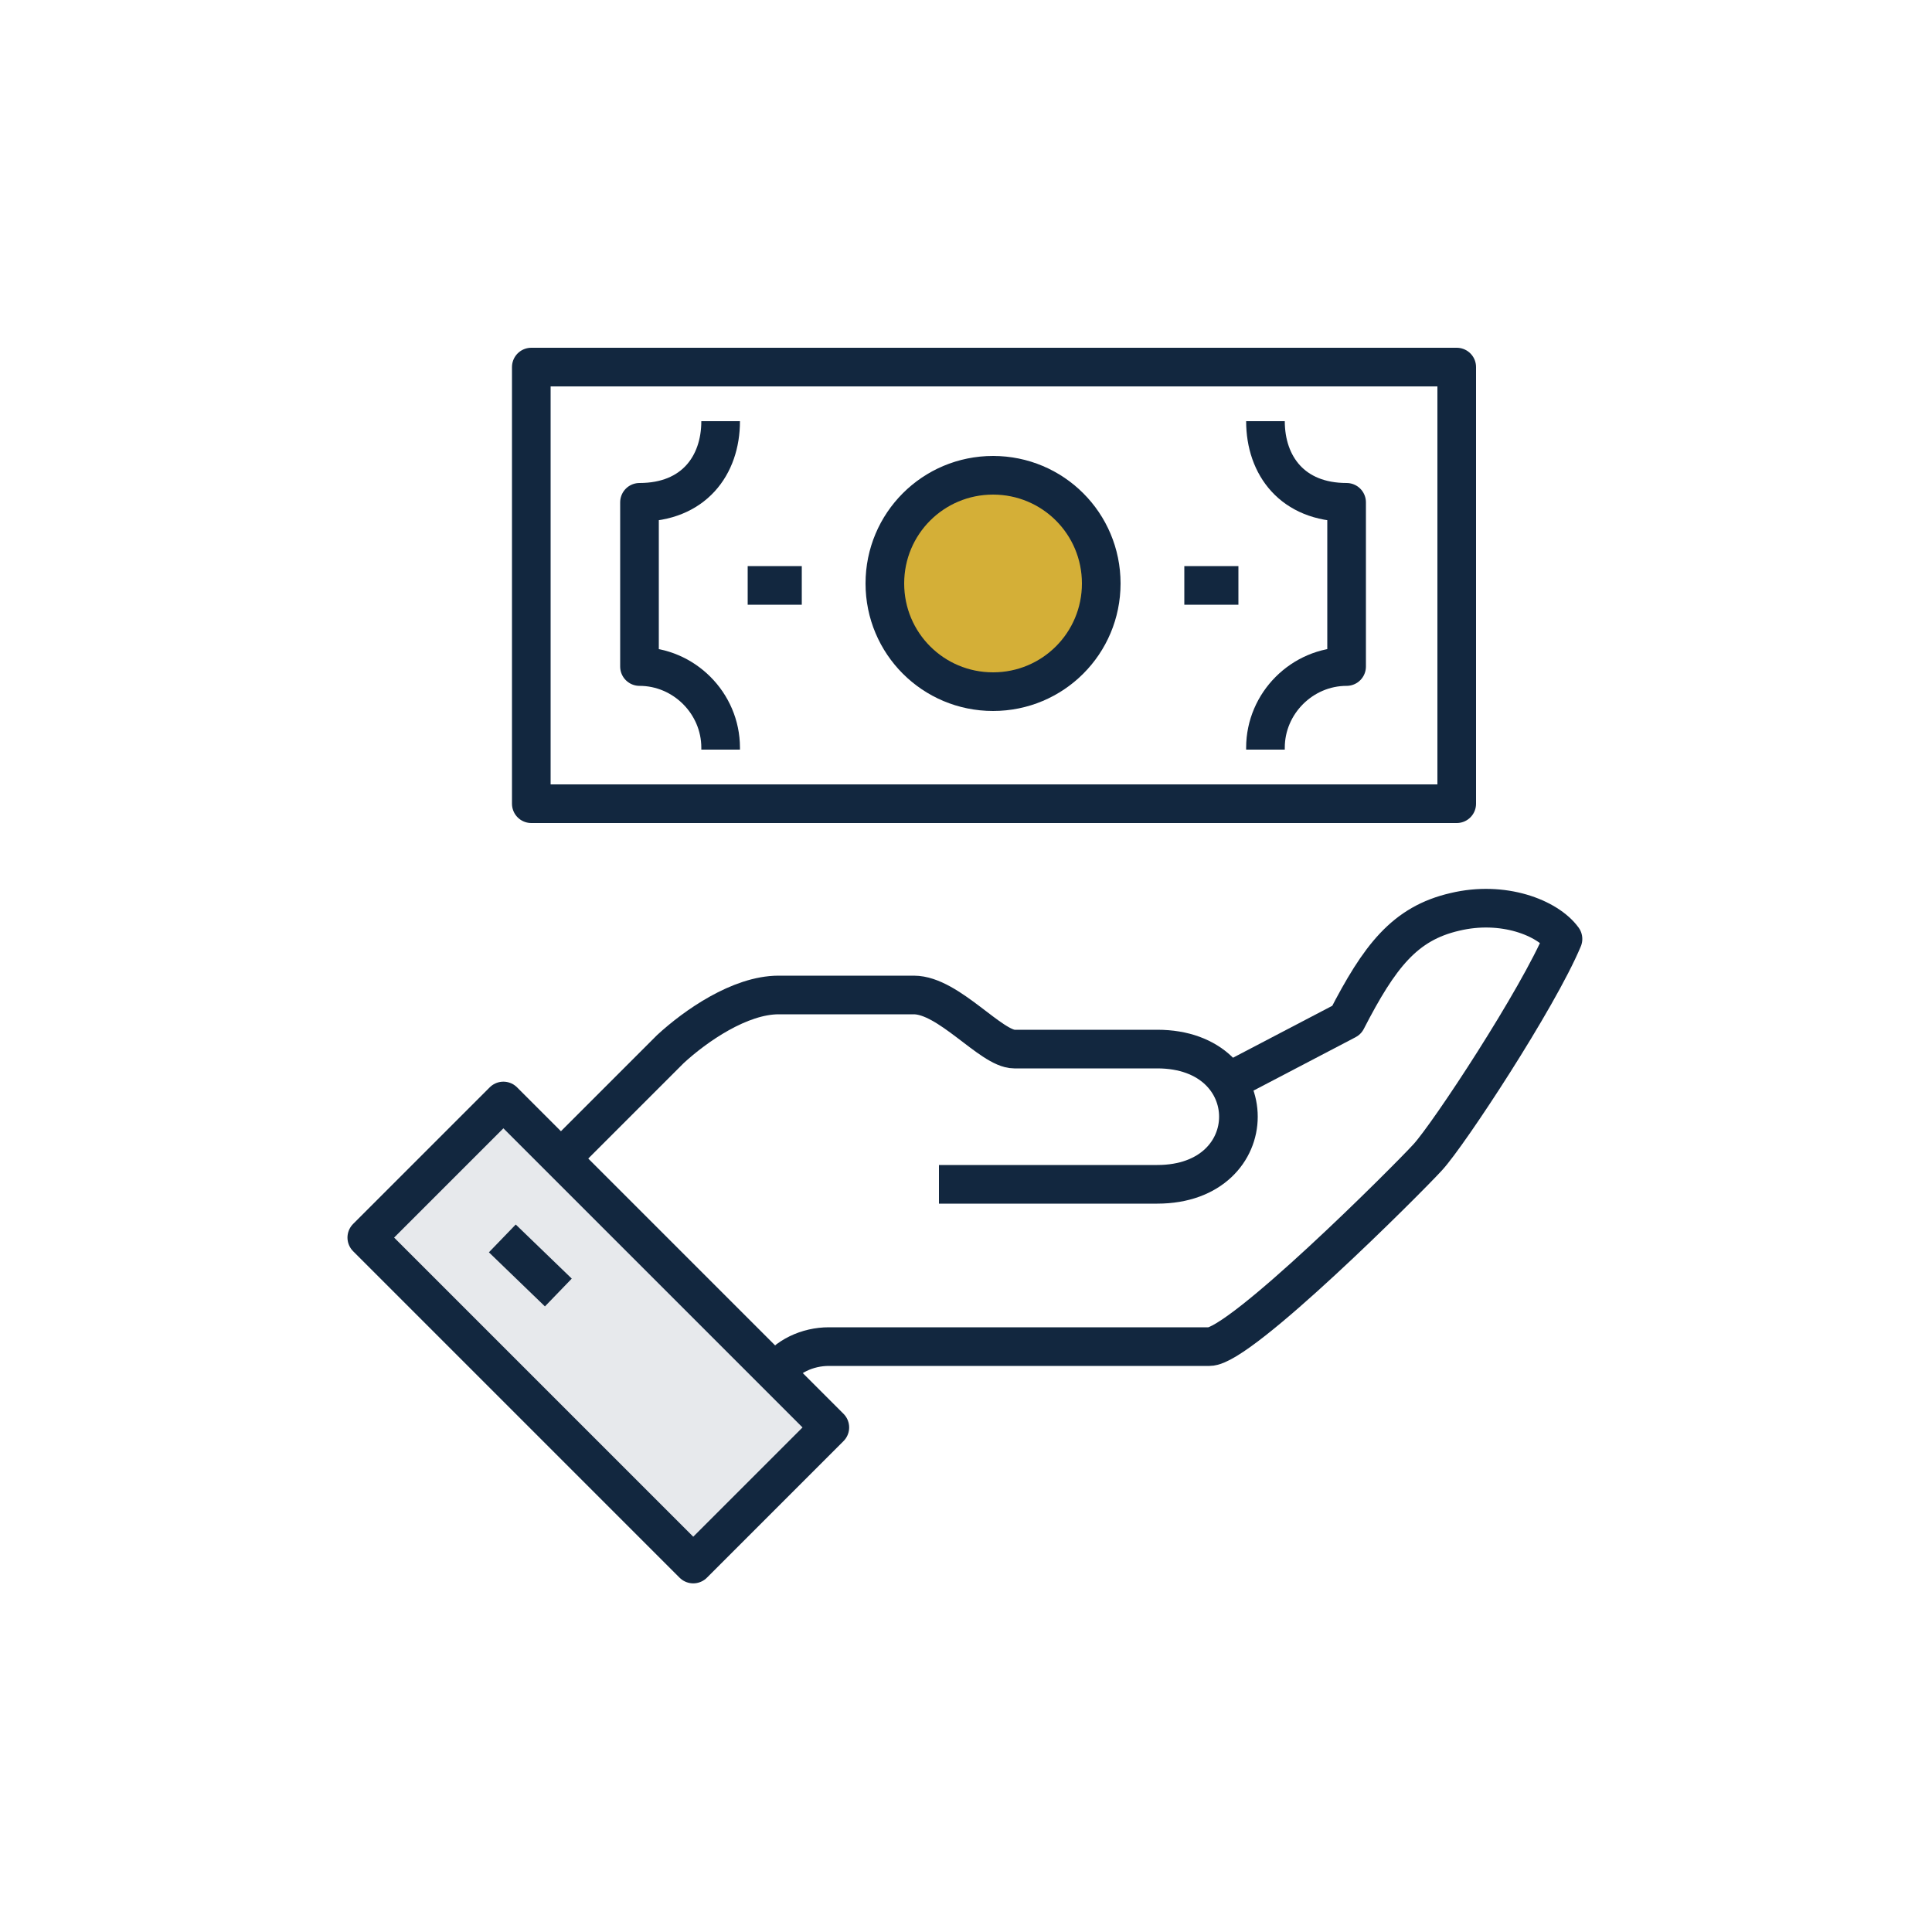 <?xml version="1.0" encoding="utf-8"?>
<!-- Generator: Adobe Illustrator 25.2.1, SVG Export Plug-In . SVG Version: 6.00 Build 0)  -->
<svg version="1.1" id="Layer_1" xmlns="http://www.w3.org/2000/svg" xmlns:xlink="http://www.w3.org/1999/xlink" x="0px" y="0px"
	 viewBox="0 0 100 100" style="enable-background:new 0 0 100 100;" xml:space="preserve">
<style type="text/css">
	.st0{fill:none;stroke:#12273F;stroke-width:2;stroke-linejoin:round;}
	.st1{fill:#E7E9EC;stroke:#12273F;stroke-width:2;stroke-linejoin:round;stroke-miterlimit:4;}
	.st2{fill:#D4AF37;stroke:#12273F;stroke-width:2;stroke-linejoin:round;}
</style>
<g id="Templates_copy_1_">
	<path class="st0" d="M40.1,71.1c0.6-0.9,1.7-1.4,2.8-1.4h19.7c1.6,0,10.2-8.6,11.3-9.8c1.1-1.2,5.7-8.2,7-11.3
		c-0.8-1.1-3.1-2-5.6-1.4c-2.6,0.6-3.9,2.3-5.6,5.6l-6.5,3.4"/>
	<path class="st0" d="M48.6,61.3h11.3c5.6,0,5.6-7,0-7h-7.4c-1.2,0-3.4-2.8-5.2-2.8h-7c-2,0-4.3,1.6-5.6,2.8l-5.6,5.6"/>
	<rect x="26" y="57" transform="matrix(0.707 -0.707 0.707 0.707 -39.696 42.14)" class="st1" width="10" height="23.9"/>
	<line class="st0" x1="26" y1="64.1" x2="28.9" y2="66.9"/>
	<line class="st0" x1="38.7" y1="30.3" x2="41.5" y2="30.3"/>
	<path class="st0" d="M37.3,21.8c0,2.3-1.4,4.2-4.2,4.2v8.5l0,0c2.3,0,4.2,1.9,4.2,4.2v0.1"/>
	<line class="st0" x1="64.1" y1="30.3" x2="61.3" y2="30.3"/>
	<path class="st0" d="M65.5,21.8c0,2.3,1.4,4.2,4.2,4.2v8.5l0,0c-2.3,0-4.2,1.9-4.2,4.2c0,0,0,0,0,0.1"/>
	<path class="st2" d="M51.4,24.6c-3.1,0-5.6,2.5-5.6,5.6s2.5,5.6,5.6,5.6c3.1,0,5.6-2.5,5.6-5.6S54.5,24.6,51.4,24.6
		C51.5,24.6,51.4,24.6,51.4,24.6z"/>
	<rect x="27.5" y="19" class="st0" width="47.9" height="22.6"/>
</g>
</svg>
